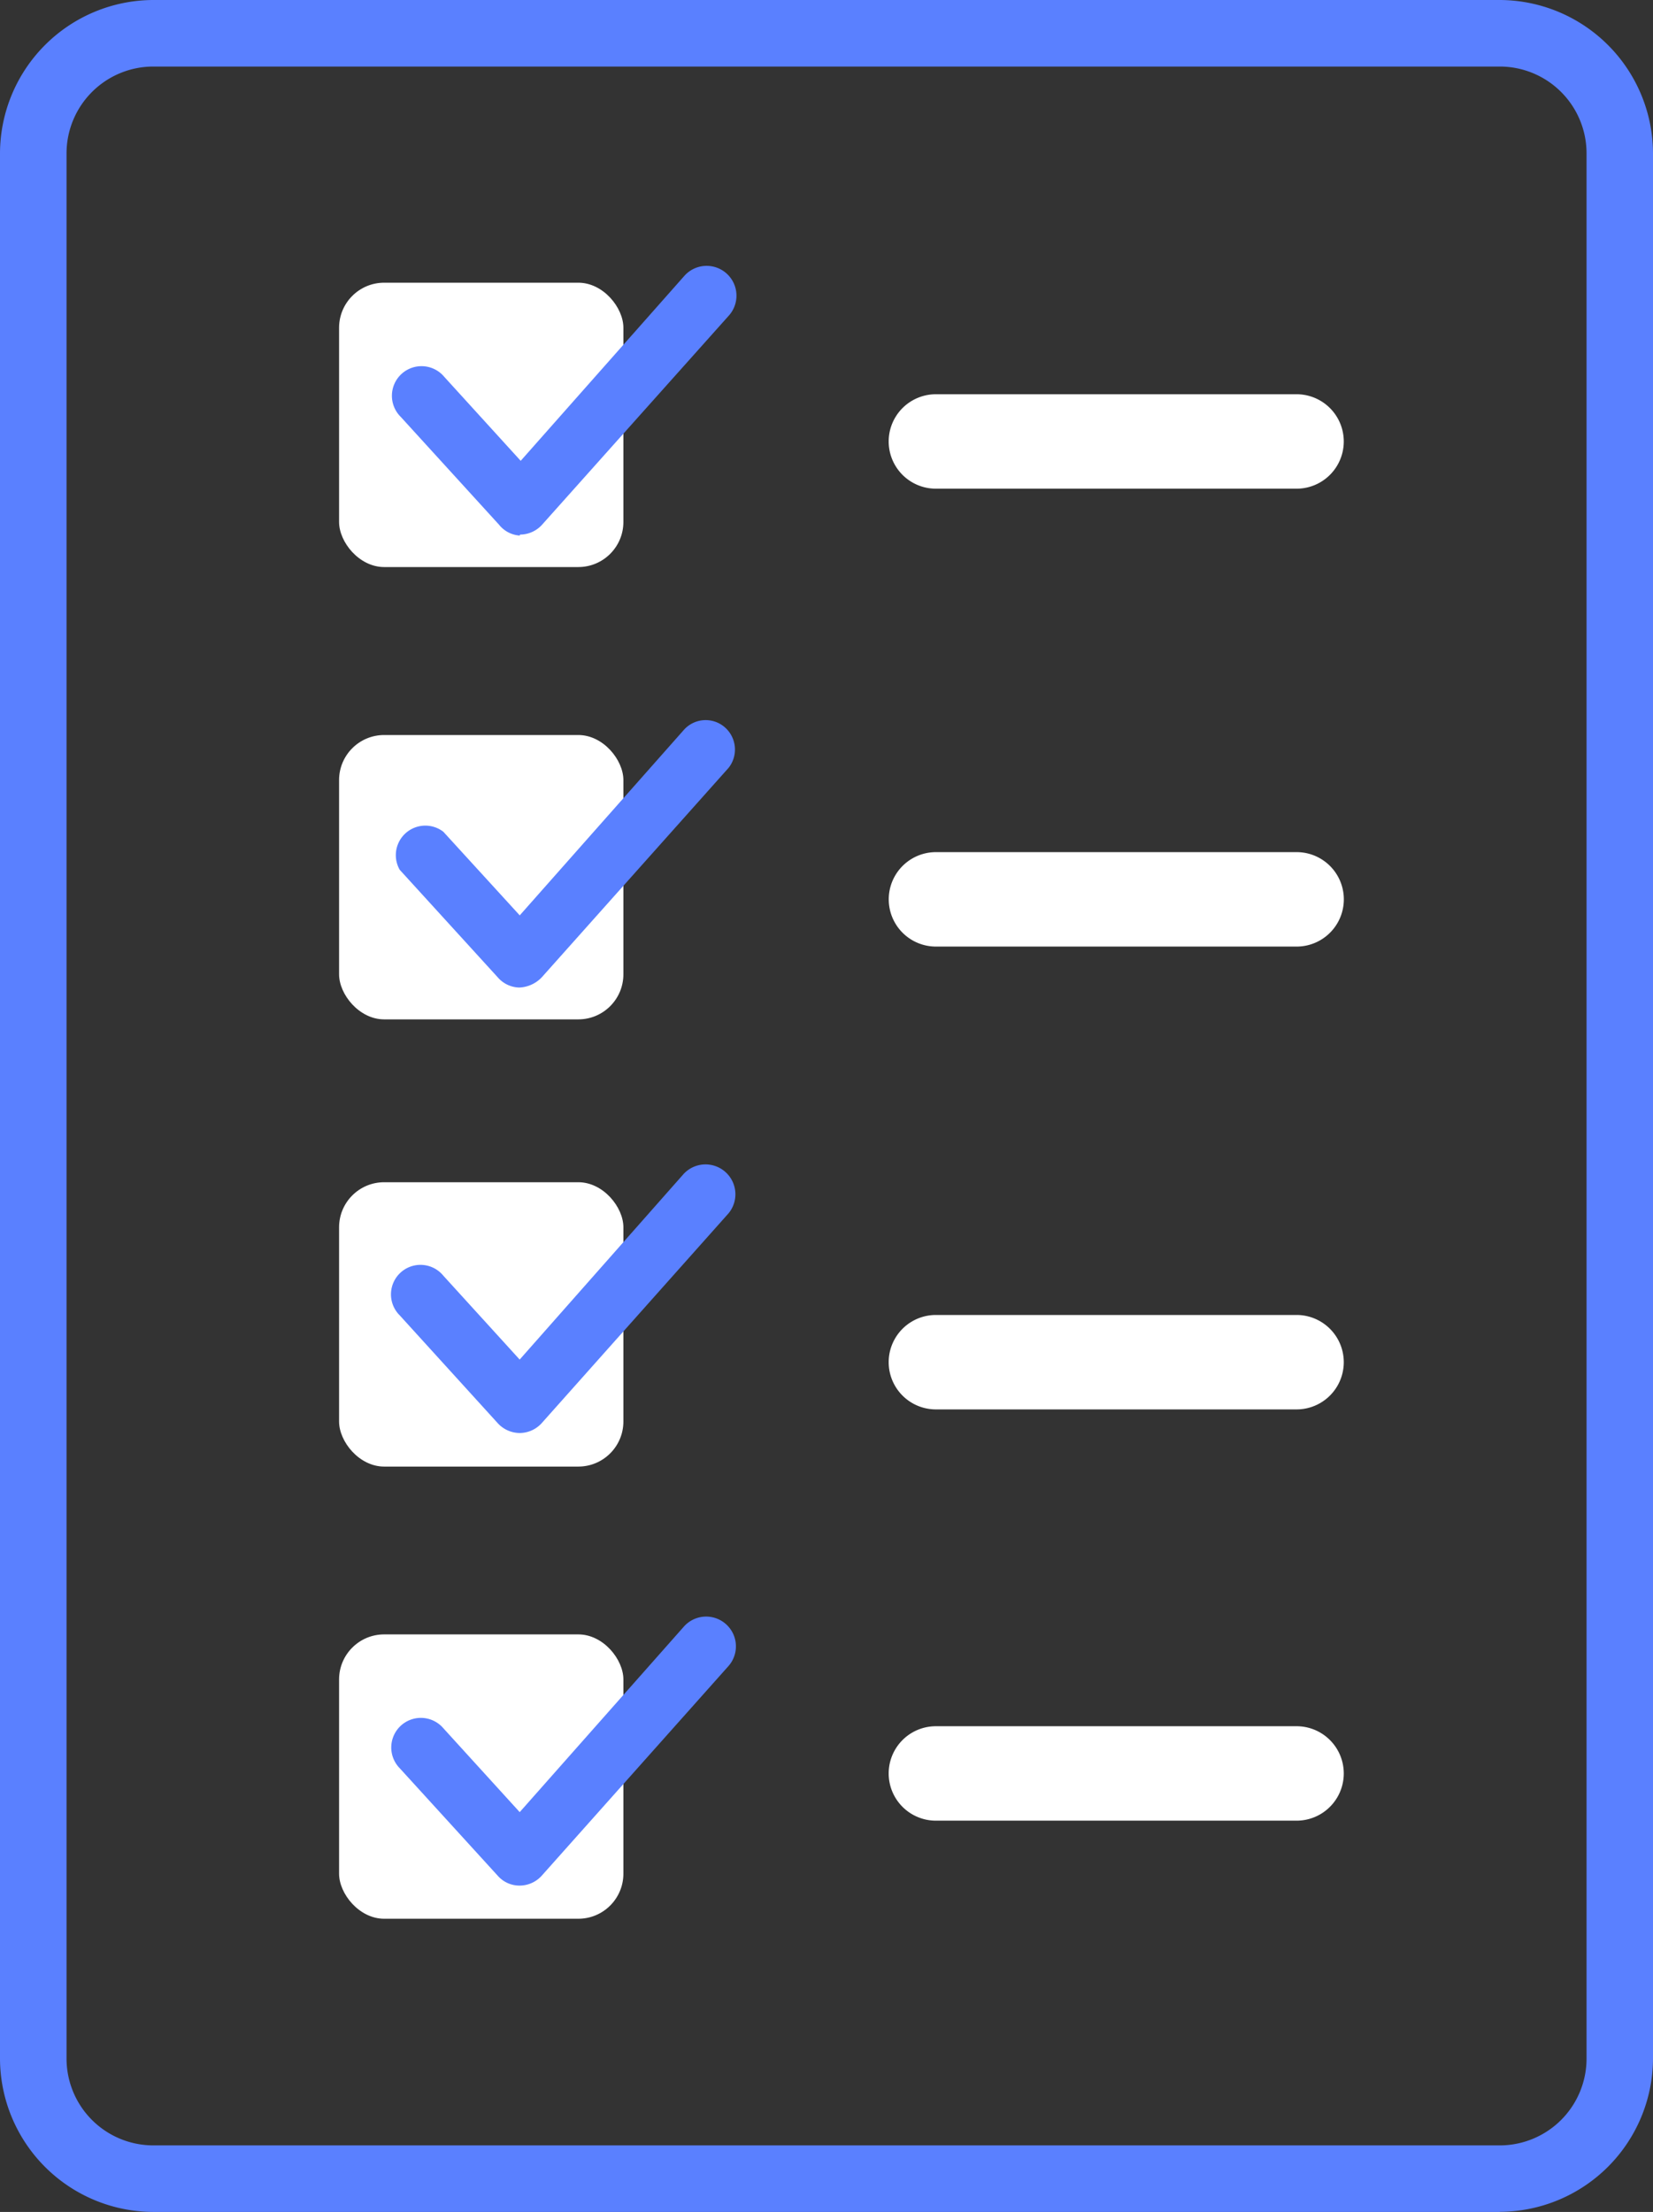<svg xmlns="http://www.w3.org/2000/svg" width="55" height="73.588" viewBox="0 0 55 73.588"><rect x="0" y="0" width="55" height="73.588" fill="#333333" stroke="none"/><path d="M49.9,73.588H5.1a5.115,5.115,0,0,1-5.1-5.1V5.1A5.115,5.115,0,0,1,5.1,0H49.9A5.115,5.115,0,0,1,55,5.1V68.484a5.115,5.115,0,0,1-5.1,5.1ZM5.1,2.214A2.889,2.889,0,0,0,2.214,5.1V68.484A2.889,2.889,0,0,0,5.1,71.374H49.9a2.889,2.889,0,0,0,2.889-2.889V5.1A2.889,2.889,0,0,0,49.9,2.214Z" fill="#5a80ff"/><rect width="9.46" height="9.46" rx="1.5" transform="translate(11.282 9.405)" fill="#fff"/><rect width="9.46" height="9.46" rx="1.5" transform="translate(11.282 24.453)" fill="#fff"/><rect width="9.46" height="9.46" rx="1.5" transform="translate(11.282 39.331)" fill="#fff"/><rect width="9.46" height="9.46" rx="1.5" transform="translate(11.282 54.374)" fill="#fff"/><path d="M15.982,17.079a.96.96,0,0,1-.687-.36l-3.273-3.59A.985.985,0,1,1,13.473,11.8l2.542,2.793,5.456-6.165a.992.992,0,1,1,1.462,1.342l-6.208,6.95a.993.993,0,0,1-.731.327Z" transform="translate(1.31 0.738)" fill="#5a80ff"/><path d="M15.974,30.493a.971.971,0,0,1-.72-.327l-3.273-3.59a.982.982,0,0,1,1.451-1.266l2.542,2.782,5.456-6.165a.971.971,0,0,1,1.386-.076.982.982,0,0,1,.109,1.331l-6.219,6.972a1.091,1.091,0,0,1-.731.338Z" transform="translate(1.319 2.361)" fill="#5a80ff"/><path d="M15.987,43.858a1,1,0,0,1-.72-.316l-3.273-3.6a.982.982,0,1,1,1.451-1.32l2.542,2.793,5.456-6.176a.994.994,0,0,1,1.495,1.309l-6.219,6.983a.993.993,0,0,1-.731.327Z" transform="translate(1.304 3.816)" fill="#5a80ff"/><path d="M15.985,57.267a.96.96,0,0,1-.72-.316l-3.273-3.59a.985.985,0,1,1,1.451-1.331l2.542,2.793,5.456-6.165a.99.99,0,1,1,1.495,1.3L16.716,56.94a.993.993,0,0,1-.731.327Z" transform="translate(1.307 5.464)" fill="#5a80ff"/><path d="M40.057,14.982H28.131a1.571,1.571,0,1,1,0-3.142h12a1.571,1.571,0,0,1,0,3.142Z" transform="translate(3.009 1.276)" fill="#fff"/><path d="M40.133,28.732h-12a1.571,1.571,0,1,1,0-3.142h12a1.571,1.571,0,1,1,0,3.142Z" transform="translate(3.009 2.759)" fill="#fff"/><path d="M40.057,42.632H28.131a1.571,1.571,0,1,1,0-3.142h12a1.571,1.571,0,1,1,0,3.142Z" transform="translate(3.009 4.257)" fill="#fff"/><path d="M40.057,54.982H28.131a1.571,1.571,0,0,1,0-3.142h12a1.571,1.571,0,1,1,0,3.142Z" transform="translate(3.009 5.589)" fill="#fff"/></svg>